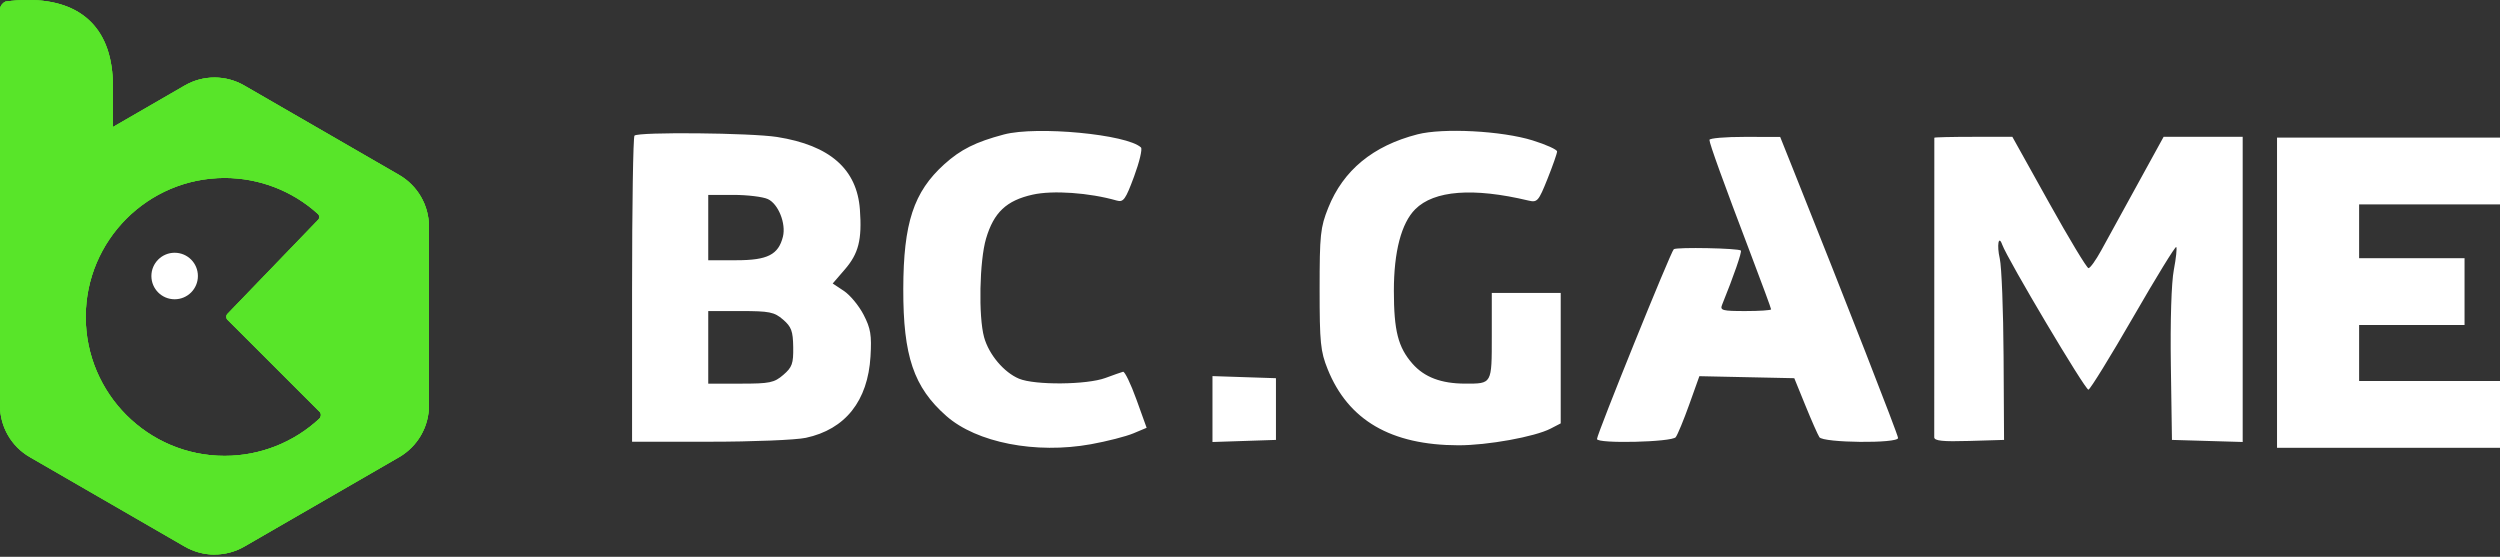 <svg width="458" height="102" viewBox="0 0 458 102" fill="none" xmlns="http://www.w3.org/2000/svg">
<rect x="0" y="0" width="458" height="102" fill="#333333" stroke="none"/>
<path d="M39.307 101.595C37.391 101.595 35.512 101.091 33.848 100.133L5.471 83.744C2.08 81.79 0 78.185 0 74.29V1.563C0.113 1.009 0.479 0.542 0.996 0.29C2.37 0.101 3.769 0 5.156 0C10.136 0 14.018 1.361 16.666 4.034C19.338 6.732 20.687 10.69 20.687 15.796V23.271L33.836 15.67C37.214 13.716 41.374 13.716 44.753 15.67L73.13 32.058C76.508 34.012 78.588 37.617 78.588 41.513V74.29C78.588 78.185 76.496 81.79 73.13 83.744L44.753 100.133C43.089 101.091 41.21 101.582 39.294 101.582L39.307 101.595ZM41.172 32.6C27.116 32.6 15.708 43.996 15.708 58.053C15.708 72.109 27.104 83.517 41.16 83.517C47.602 83.517 53.791 81.084 58.506 76.697C58.683 76.508 58.784 76.256 58.784 75.991C58.784 75.802 58.721 75.626 58.595 75.487L41.765 58.67C41.412 58.393 41.362 57.876 41.639 57.536C41.677 57.485 41.715 57.447 41.765 57.41L42.9 56.225C46.997 51.976 57.876 40.668 58.242 40.315C58.406 40.164 58.494 39.962 58.494 39.748C58.494 39.534 58.393 39.332 58.242 39.193C53.565 34.945 47.476 32.6 41.147 32.6H41.172Z" fill="#58E529"/>
<path d="M39.307 101.595C37.391 101.595 35.512 101.091 33.848 100.133L5.471 83.744C2.08 81.79 0 78.185 0 74.29V1.563C0.113 1.009 0.479 0.542 0.996 0.29C2.37 0.101 3.769 0 5.156 0C10.136 0 14.018 1.361 16.666 4.034C19.338 6.732 20.687 10.69 20.687 15.796V23.271L33.836 15.67C37.214 13.716 41.374 13.716 44.753 15.67L73.13 32.058C76.508 34.012 78.588 37.617 78.588 41.513V74.29C78.588 78.185 76.496 81.79 73.13 83.744L44.753 100.133C43.089 101.091 41.21 101.582 39.294 101.582L39.307 101.595ZM41.172 32.6C27.116 32.6 15.708 43.996 15.708 58.053C15.708 72.109 27.104 83.517 41.16 83.517C47.602 83.517 53.791 81.084 58.506 76.697C58.683 76.508 58.784 76.256 58.784 75.991C58.784 75.802 58.721 75.626 58.595 75.487L41.765 58.67C41.412 58.393 41.362 57.876 41.639 57.536C41.677 57.485 41.715 57.447 41.765 57.41L42.9 56.225C46.997 51.976 57.876 40.668 58.242 40.315C58.406 40.164 58.494 39.962 58.494 39.748C58.494 39.534 58.393 39.332 58.242 39.193C53.565 34.945 47.476 32.6 41.147 32.6H41.172Z" fill="#58E529"/>
<path d="M39.307 101.595C37.391 101.595 35.512 101.091 33.848 100.133L5.471 83.744C2.08 81.79 0 78.185 0 74.29V1.563C0.113 1.009 0.479 0.542 0.996 0.29C2.37 0.101 3.769 0 5.156 0C10.136 0 14.018 1.361 16.666 4.034C19.338 6.732 20.687 10.69 20.687 15.796V23.271L33.836 15.67C37.214 13.716 41.374 13.716 44.753 15.67L73.13 32.058C76.508 34.012 78.588 37.617 78.588 41.513V74.29C78.588 78.185 76.496 81.79 73.13 83.744L44.753 100.133C43.089 101.091 41.21 101.582 39.294 101.582L39.307 101.595ZM41.172 32.6C27.116 32.6 15.708 43.996 15.708 58.053C15.708 72.109 27.104 83.517 41.16 83.517C47.602 83.517 53.791 81.084 58.506 76.697C58.683 76.508 58.784 76.256 58.784 75.991C58.784 75.802 58.721 75.626 58.595 75.487L41.765 58.67C41.412 58.393 41.362 57.876 41.639 57.536C41.677 57.485 41.715 57.447 41.765 57.41L42.9 56.225C46.997 51.976 57.876 40.668 58.242 40.315C58.406 40.164 58.494 39.962 58.494 39.748C58.494 39.534 58.393 39.332 58.242 39.193C53.565 34.945 47.476 32.6 41.147 32.6H41.172Z" fill="#58E529"/>
<path d="M36.256 50.565C36.256 52.922 34.353 54.826 31.995 54.826C29.638 54.826 27.734 52.922 27.734 50.565C27.734 48.22 29.638 46.304 31.995 46.304C34.353 46.304 36.256 48.207 36.256 50.565Z" fill="white"/>
<path fill-rule="evenodd" clip-rule="evenodd" d="M183.912 24.637C178.747 26.006 175.987 27.386 172.984 30.1C167.376 35.169 165.507 40.858 165.481 52.94C165.455 65.224 167.394 70.946 173.366 76.206C178.92 81.098 189.748 83.213 199.862 81.382C202.786 80.853 206.278 79.959 207.621 79.396L210.063 78.372L208.185 73.164C207.151 70.3 206.052 68.024 205.742 68.105C205.432 68.187 203.982 68.698 202.52 69.24C199.111 70.504 189.577 70.586 186.684 69.377C183.918 68.221 181.166 64.955 180.287 61.785C179.237 58.003 179.441 47.762 180.648 43.697C182.069 38.909 184.378 36.734 189.182 35.659C192.873 34.832 199.564 35.302 204.584 36.74C205.816 37.093 206.194 36.57 207.766 32.326C208.747 29.678 209.313 27.289 209.025 27.015C206.493 24.613 189.927 23.044 183.912 24.637ZM259.672 24.613C251.516 26.714 246.081 31.195 243.326 38.087C241.895 41.669 241.754 43.009 241.754 52.995C241.754 62.77 241.914 64.366 243.223 67.624C246.984 76.985 254.822 81.552 267.176 81.577C272.506 81.589 281.173 80.021 284.07 78.523L285.922 77.564V65.612V53.66H279.609H273.296V61.568C273.296 70.402 273.36 70.287 268.423 70.28C264.028 70.275 260.941 69.107 258.766 66.629C256.131 63.625 255.361 60.611 255.357 53.282C255.352 46.119 256.724 40.882 259.271 38.333C262.725 34.877 269.898 34.327 280.013 36.742C281.636 37.129 281.858 36.876 283.502 32.767C284.468 30.353 285.258 28.094 285.258 27.747C285.258 27.4 283.239 26.487 280.772 25.72C275.137 23.968 264.371 23.403 259.672 24.613ZM116.238 24.846C115.994 25.089 115.795 37.806 115.795 53.106V80.923H130.05C137.891 80.923 145.8 80.603 147.627 80.21C154.857 78.659 158.995 73.452 159.476 65.297C159.708 61.385 159.505 60.164 158.208 57.655C157.36 56.013 155.74 54.054 154.608 53.302L152.551 51.936L154.762 49.376C157.299 46.441 157.935 43.922 157.536 38.403C157 30.977 152.044 26.627 142.377 25.096C137.606 24.341 116.941 24.143 116.238 24.846ZM313.169 25.63C313.169 26.308 315.703 33.311 320.73 46.53C322.785 51.936 324.467 56.499 324.467 56.671C324.467 56.844 322.342 56.985 319.744 56.985C315.509 56.985 315.069 56.864 315.492 55.821C317.629 50.541 319.156 46.129 318.925 45.899C318.498 45.471 307.216 45.246 306.639 45.654C306.122 46.018 292.568 79.515 292.568 80.427C292.568 81.323 306.299 81.004 306.995 80.092C307.343 79.635 308.46 76.933 309.476 74.089L311.325 68.917L320.018 69.102L328.712 69.286L330.743 74.275C331.86 77.02 333.016 79.638 333.312 80.094C333.992 81.142 347.727 81.281 347.727 80.239C347.727 79.666 338.191 55.251 328.584 31.228L326.128 25.086L319.649 25.077C316.085 25.072 313.169 25.32 313.169 25.63ZM354.369 25.233C354.354 26.108 354.338 79.475 354.353 80.116C354.367 80.766 355.905 80.926 360.757 80.781L367.142 80.591L367.056 65.297C367.009 56.885 366.694 48.815 366.357 47.361C365.796 44.948 366.137 42.96 366.797 44.8C367.759 47.485 382.072 71.56 382.604 71.389C382.963 71.273 386.66 65.275 390.82 58.061C394.979 50.846 398.52 45.08 398.686 45.248C398.853 45.415 398.655 47.301 398.246 49.44C397.798 51.775 397.581 58.771 397.701 66.959L397.901 80.591L404.38 80.781L410.86 80.971V53.019V25.067H403.617H396.373L391.533 33.878C388.87 38.723 385.898 44.136 384.927 45.906C383.956 47.675 382.915 49.124 382.613 49.126C382.31 49.127 379.049 43.714 375.364 37.097L368.664 25.067H361.518C357.588 25.067 354.371 25.142 354.369 25.233ZM140.665 36.469C142.589 37.346 144.035 40.957 143.429 43.37C142.604 46.661 140.604 47.675 134.942 47.675H129.751V41.691V35.706H134.371C136.913 35.706 139.745 36.049 140.665 36.469ZM143.453 58.546C144.981 59.861 145.274 60.655 145.317 63.59C145.361 66.613 145.122 67.284 143.503 68.678C141.832 70.117 141.021 70.284 135.695 70.284H129.751V63.634V56.985H135.695C140.974 56.985 141.842 57.16 143.453 58.546ZM222.125 74.939V80.975L227.939 80.783L233.754 80.591V74.939V69.286L227.939 69.094L222.125 68.902V74.939Z" fill="white"/>
<g clip-path="url(#clip0_1328_804)">
<path d="M417.152 25.206H458.001V37.441H432.191V47.307H451.505V59.541H432.191V69.801H458.001V82.035H417.152V25.206Z" fill="white"/>
</g>
<defs>
<clipPath id="clip0_1328_804">
<rect width="40.849" height="56.828" fill="white" transform="translate(417.152 25.206)"/>
</clipPath>
</defs>
</svg>
